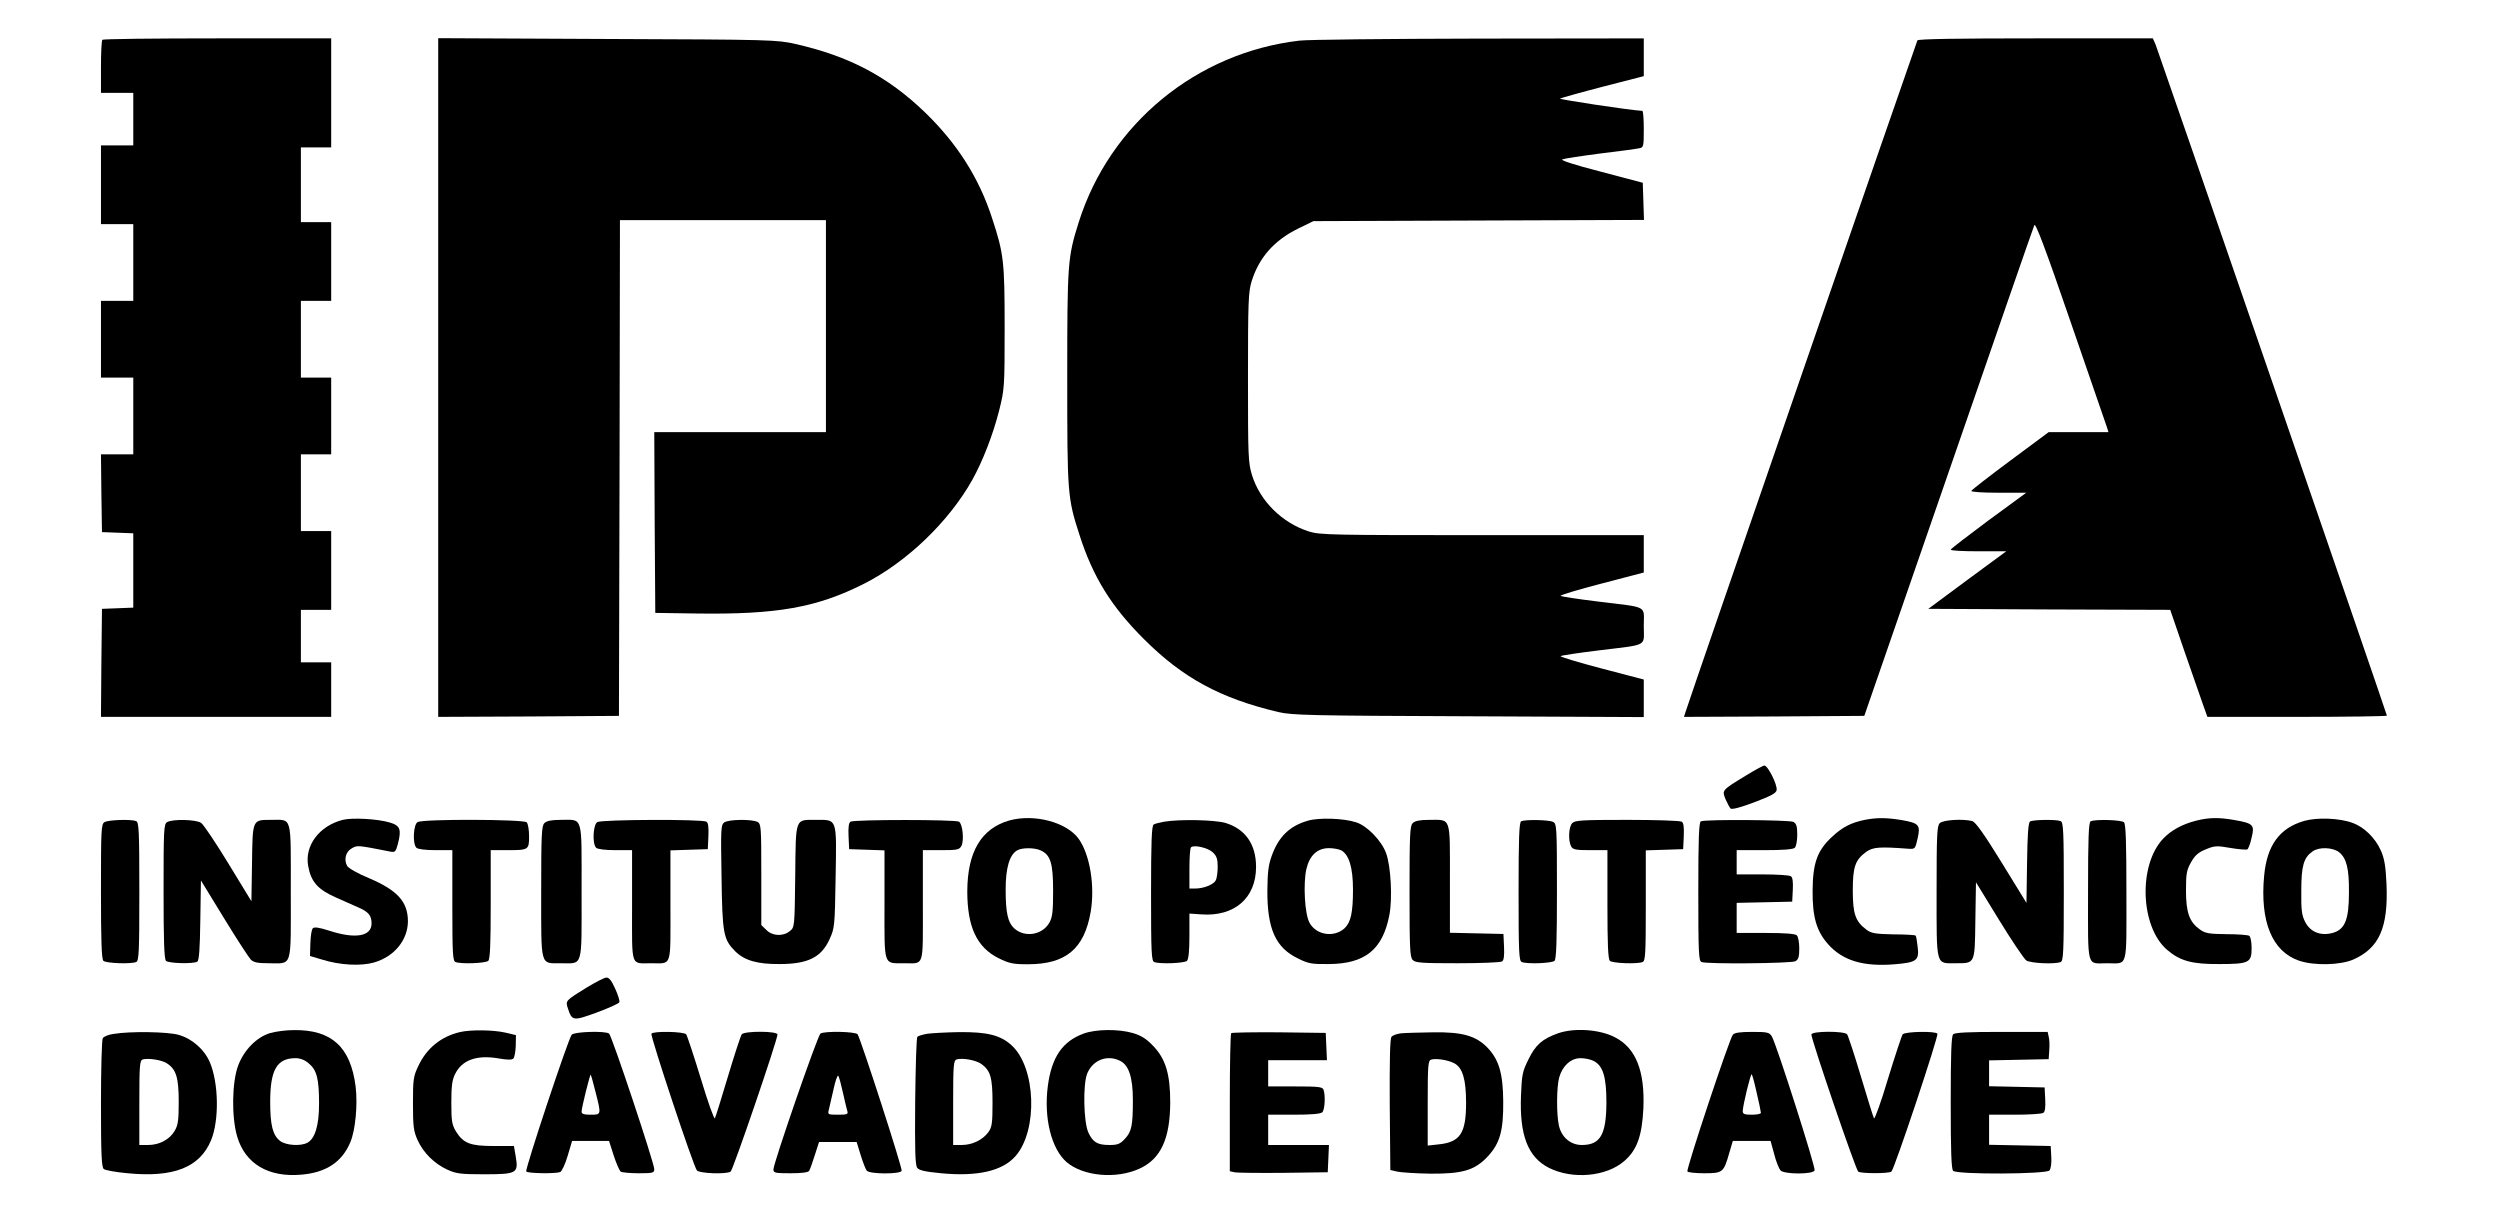 <?xml version="1.0" standalone="no"?>
<!DOCTYPE svg PUBLIC "-//W3C//DTD SVG 20010904//EN"
 "http://www.w3.org/TR/2001/REC-SVG-20010904/DTD/svg10.dtd">
<svg version="1.0" xmlns="http://www.w3.org/2000/svg"
 width="1238pt" height="606pt" viewBox="0 0 1238 606"
 preserveAspectRatio="xMidYMid meet">

<g transform="translate(0,606) scale(0.1,-0.1)"
fill="#000000" stroke="none">
<path d="M507 5863 c-4 -3 -7 -64 -7 -135 l0 -128 80 0 80 0 0 -130 0 -130
-80 0 -80 0 0 -195 0 -195 80 0 80 0 0 -190 0 -190 -80 0 -80 0 0 -190 0 -190
80 0 80 0 0 -190 0 -190 -80 0 -80 0 2 -192 3 -193 78 -3 77 -3 0 -184 0 -184
-77 -3 -78 -3 -3 -267 -2 -268 570 0 570 0 0 135 0 135 -75 0 -75 0 0 130 0
130 75 0 75 0 0 195 0 195 -75 0 -75 0 0 190 0 190 75 0 75 0 0 190 0 190 -75
0 -75 0 0 190 0 190 75 0 75 0 0 195 0 195 -75 0 -75 0 0 185 0 185 75 0 75 0
0 270 0 270 -563 0 c-310 0 -567 -3 -570 -7z"/>
<path d="M2170 4190 l0 -1680 448 2 447 3 3 1228 2 1227 510 0 510 0 0 -525 0
-525 -425 0 -425 0 2 -447 3 -448 200 -3 c402 -6 599 29 833 147 212 107 421
308 537 515 52 94 102 222 133 344 26 105 27 114 27 407 0 330 -4 368 -62 544
-64 199 -174 372 -334 526 -184 177 -375 277 -639 337 -92 21 -118 22 -932 25
l-838 4 0 -1681z"/>
<path d="M6436 5859 c-511 -59 -940 -412 -1094 -899 -55 -175 -57 -200 -57
-770 0 -576 1 -595 61 -780 66 -206 157 -354 319 -515 192 -192 378 -293 665
-361 68 -16 155 -18 943 -21 l867 -4 0 93 0 93 -210 55 c-115 30 -206 58 -202
61 4 3 88 16 187 28 252 31 225 17 225 121 0 104 27 90 -225 121 -99 12 -183
25 -187 28 -4 4 87 31 202 61 l210 55 0 93 0 92 -799 0 c-749 0 -803 1 -859
18 -132 42 -242 150 -282 279 -19 61 -20 93 -20 483 0 377 2 424 18 477 37
118 111 202 230 261 l76 37 818 3 819 3 -3 92 -3 92 -208 55 c-136 35 -202 57
-190 61 10 4 95 17 188 29 94 11 180 23 193 26 21 4 22 9 22 94 0 50 -3 90 -7
91 -68 4 -415 57 -408 61 6 3 101 30 213 59 l202 52 0 94 0 93 -817 -1 c-450
-1 -849 -5 -887 -10z"/>
<path d="M9495 5860 c-5 -9 -1128 -3259 -1149 -3328 l-7 -22 446 2 447 3 417
1205 c229 663 420 1214 425 1225 5 15 53 -110 180 -480 95 -275 176 -510 180
-522 l7 -23 -148 0 -148 0 -190 -141 c-104 -77 -191 -145 -193 -150 -2 -5 54
-9 134 -9 l138 0 -187 -137 c-102 -76 -187 -141 -187 -145 0 -5 62 -8 137 -8
l138 0 -193 -142 -193 -143 599 -3 599 -2 73 -213 c40 -116 82 -236 92 -264
l19 -53 445 0 c244 0 444 3 444 6 0 8 -1129 3281 -1145 3322 l-14 32 -580 0
c-385 0 -582 -3 -586 -10z"/>
<path d="M8645 2219 c-120 -73 -118 -72 -100 -117 9 -20 20 -41 25 -46 6 -6
51 6 117 31 84 32 109 45 111 61 4 26 -44 122 -61 121 -6 0 -48 -23 -92 -50z"/>
<path d="M1697 2000 c-116 -30 -189 -127 -171 -228 14 -79 48 -117 139 -157
33 -15 82 -36 108 -48 52 -22 67 -41 67 -80 0 -64 -80 -78 -209 -36 -50 16
-74 20 -82 12 -6 -6 -11 -39 -12 -74 l-2 -63 57 -17 c92 -29 195 -34 261 -15
99 29 166 110 167 203 0 97 -51 154 -192 214 -56 23 -103 50 -109 61 -17 31
-7 71 23 87 27 16 28 16 190 -16 24 -5 28 -1 38 37 19 72 12 92 -40 107 -60
18 -186 25 -233 13z"/>
<path d="M4998 1997 c-139 -40 -207 -155 -208 -350 0 -177 47 -278 155 -332
53 -26 71 -30 145 -30 188 0 279 76 311 259 22 130 -4 285 -60 363 -60 82
-220 124 -343 90z m155 -148 c49 -22 62 -63 62 -199 0 -102 -3 -131 -18 -158
-34 -62 -122 -77 -175 -29 -31 29 -42 77 -42 192 0 107 19 172 57 194 24 14
86 14 116 0z"/>
<path d="M6477 1996 c-91 -26 -145 -79 -179 -173 -17 -46 -21 -82 -22 -173 -1
-190 41 -283 151 -336 52 -26 68 -29 153 -28 179 1 267 71 300 242 16 80 8
241 -16 307 -22 61 -94 136 -149 153 -61 20 -183 24 -238 8z m165 -147 c38
-21 58 -85 58 -194 0 -115 -11 -163 -42 -192 -53 -48 -142 -33 -174 29 -23 43
-31 192 -15 264 16 68 54 104 112 104 22 0 49 -5 61 -11z"/>
<path d="M9234 2000 c-68 -14 -111 -36 -163 -85 -72 -67 -94 -129 -95 -265 -1
-130 19 -201 77 -266 72 -81 174 -112 330 -99 109 9 122 19 113 88 -3 27 -7
52 -10 54 -3 3 -52 6 -110 6 -89 2 -109 5 -133 23 -55 41 -68 78 -68 194 0
118 12 152 67 192 33 23 64 26 208 15 34 -2 34 -1 46 51 15 67 7 76 -79 91
-72 12 -123 13 -183 1z"/>
<path d="M10875 1996 c-67 -17 -123 -47 -162 -88 -125 -130 -115 -438 19 -552
64 -55 124 -71 258 -70 148 0 160 7 160 79 0 30 -5 57 -12 61 -6 4 -57 8 -112
8 -88 1 -105 4 -132 23 -52 37 -69 84 -69 193 0 83 3 101 25 140 19 34 36 49
73 64 43 18 54 19 122 7 41 -7 79 -10 84 -7 5 3 15 29 21 58 16 63 8 71 -84
87 -78 14 -127 13 -191 -3z"/>
<path d="M11411 1995 c-122 -35 -185 -120 -199 -272 -21 -226 39 -374 172
-420 75 -26 206 -23 271 6 127 57 172 158 163 372 -4 89 -10 125 -27 165 -28
64 -83 118 -141 139 -65 24 -174 28 -239 10z m172 -155 c37 -30 50 -80 49
-200 0 -135 -20 -183 -81 -200 -60 -16 -111 5 -136 55 -17 33 -20 59 -19 155
0 123 12 163 56 194 32 23 100 20 131 -4z"/>
<path d="M518 1989 c-17 -9 -18 -36 -18 -342 0 -246 3 -336 12 -345 12 -12
134 -17 162 -6 14 5 16 46 16 349 0 303 -2 344 -16 349 -25 10 -137 6 -156 -5z"/>
<path d="M828 1989 c-17 -9 -18 -36 -18 -342 0 -246 3 -336 12 -345 13 -13
136 -16 155 -4 9 6 13 63 15 205 l3 197 115 -188 c63 -103 123 -195 132 -204
14 -14 35 -18 89 -18 119 0 109 -31 109 355 0 383 8 355 -97 355 -94 0 -92 4
-95 -214 l-3 -189 -114 187 c-63 103 -123 193 -135 201 -24 17 -141 20 -168 4z"/>
<path d="M2068 1989 c-21 -12 -26 -107 -6 -127 7 -7 44 -12 95 -12 l83 0 0
-274 c0 -240 2 -275 16 -280 28 -11 150 -6 162 6 9 9 12 85 12 280 l0 268 79
0 c109 0 111 1 111 69 0 31 -5 62 -12 69 -15 15 -514 17 -540 1z"/>
<path d="M2696 1984 c-14 -13 -16 -58 -16 -339 0 -376 -6 -355 96 -355 113 0
104 -30 104 355 0 385 9 355 -104 355 -45 0 -69 -5 -80 -16z"/>
<path d="M2958 1989 c-21 -12 -26 -107 -6 -127 7 -7 44 -12 95 -12 l83 0 0
-274 c0 -312 -9 -286 95 -286 104 0 95 -26 95 286 l0 273 93 3 92 3 3 64 c2
45 -1 67 -10 72 -19 13 -519 11 -540 -2z"/>
<path d="M3586 1987 c-16 -12 -17 -33 -13 -267 4 -284 9 -312 68 -371 45 -45
110 -64 219 -63 141 0 207 33 248 123 25 55 26 63 30 307 5 296 9 284 -97 284
-105 0 -100 15 -103 -278 -3 -253 -3 -254 -27 -273 -33 -27 -86 -25 -116 6
l-25 24 0 250 c0 237 -1 251 -19 261 -28 14 -144 13 -165 -3z"/>
<path d="M4212 1991 c-9 -5 -12 -27 -10 -72 l3 -64 88 -3 87 -3 0 -269 c0
-309 -7 -290 99 -290 99 0 91 -25 91 286 l0 274 90 0 c81 0 90 2 101 21 14 27
6 109 -12 120 -18 11 -520 11 -537 0z"/>
<path d="M5765 1991 c-22 -4 -46 -10 -52 -14 -10 -6 -13 -86 -13 -342 0 -294
2 -334 16 -339 28 -11 150 -6 162 6 8 8 12 50 12 123 l0 111 59 -4 c164 -12
271 81 271 235 0 112 -53 188 -152 218 -53 15 -223 19 -303 6z m241 -152 c19
-18 24 -33 24 -71 0 -27 -4 -58 -10 -68 -11 -21 -60 -40 -101 -40 l-29 0 0 98
c0 54 3 102 8 106 13 14 84 -2 108 -25z"/>
<path d="M6996 1984 c-14 -13 -16 -58 -16 -339 0 -281 2 -326 16 -339 13 -14
47 -16 222 -16 114 0 213 4 220 9 9 5 12 27 10 72 l-3 64 -132 3 -133 3 0 269
c0 311 7 290 -104 290 -45 0 -69 -5 -80 -16z"/>
<path d="M7533 1993 c-10 -4 -13 -83 -13 -348 0 -303 2 -344 16 -349 28 -11
150 -6 162 6 9 9 12 99 12 345 0 318 -1 333 -19 343 -20 10 -135 13 -158 3z"/>
<path d="M7786 1984 c-18 -18 -21 -85 -6 -115 9 -16 22 -19 95 -19 l85 0 0
-268 c0 -195 3 -271 12 -280 12 -12 134 -17 162 -6 14 5 16 39 16 280 l0 273
93 3 92 3 3 64 c2 45 -1 67 -10 72 -7 5 -129 9 -270 9 -220 0 -259 -2 -272
-16z"/>
<path d="M8423 1993 c-10 -4 -13 -83 -13 -348 0 -303 2 -344 16 -349 28 -11
444 -7 465 4 15 9 19 22 19 63 0 29 -5 58 -12 65 -8 8 -57 12 -155 12 l-143 0
0 75 0 74 138 3 137 3 3 59 c2 41 -1 62 -10 67 -7 5 -70 9 -140 9 l-128 0 0
60 0 60 138 0 c94 0 142 4 150 12 7 7 12 36 12 65 0 41 -4 54 -19 63 -20 10
-434 13 -458 3z"/>
<path d="M9606 1984 c-14 -13 -16 -58 -16 -339 0 -375 -5 -355 94 -355 98 0
95 -5 98 213 l3 188 114 -186 c63 -103 124 -193 135 -201 21 -14 139 -20 170
-8 14 5 16 46 16 349 0 303 -2 344 -16 349 -23 9 -137 7 -151 -2 -9 -6 -13
-63 -15 -205 l-3 -198 -123 200 c-86 140 -129 200 -145 205 -46 12 -145 6
-161 -10z"/>
<path d="M10353 1993 c-10 -4 -13 -83 -13 -348 0 -390 -9 -355 95 -355 104 0
95 -34 95 349 0 249 -3 340 -12 349 -12 12 -139 16 -165 5z"/>
<path d="M2909 1172 c-110 -68 -109 -67 -97 -105 21 -63 25 -64 143 -21 59 22
109 44 112 51 3 7 -7 37 -21 68 -17 38 -30 55 -43 54 -10 0 -52 -22 -94 -47z"/>
<path d="M1337 944 c-66 -20 -128 -83 -157 -159 -32 -83 -34 -259 -5 -355 40
-133 154 -201 316 -187 124 10 203 63 244 161 25 60 37 185 26 276 -25 195
-118 281 -305 279 -39 0 -92 -7 -119 -15z m192 -150 c40 -33 51 -77 51 -199 0
-109 -20 -173 -58 -194 -34 -18 -106 -13 -135 9 -37 29 -49 79 -49 194 0 158
33 215 124 216 25 0 46 -8 67 -26z"/>
<path d="M2277 949 c-93 -22 -165 -80 -206 -169 -24 -50 -26 -66 -26 -185 0
-114 3 -136 23 -181 29 -63 82 -116 147 -146 44 -20 65 -23 182 -23 162 0 171
5 157 87 l-9 53 -100 0 c-116 0 -150 13 -187 72 -20 34 -23 50 -23 143 0 82 4
113 19 142 34 69 107 95 213 77 44 -8 68 -8 75 -1 6 6 11 34 12 63 l1 53 -50
12 c-59 14 -174 16 -228 3z"/>
<path d="M5367 942 c-105 -38 -159 -116 -178 -259 -21 -158 17 -312 93 -378
82 -70 246 -85 361 -32 105 48 151 147 152 327 0 142 -23 217 -85 281 -33 35
-59 51 -99 63 -71 21 -183 20 -244 -2z m177 -134 c45 -20 66 -81 66 -195 0
-127 -6 -157 -40 -193 -23 -25 -36 -30 -75 -30 -61 0 -83 13 -106 63 -23 53
-27 238 -5 291 27 66 97 94 160 64z"/>
<path d="M7715 943 c-78 -28 -111 -57 -146 -129 -30 -60 -33 -77 -37 -178 -8
-197 34 -306 138 -359 117 -59 285 -44 374 34 63 55 87 124 94 259 8 187 -37
301 -142 354 -75 39 -202 47 -281 19z m175 -136 c48 -23 65 -79 65 -207 -1
-159 -30 -210 -122 -210 -55 0 -100 38 -113 95 -13 55 -12 192 1 239 16 58 58
96 106 96 21 0 49 -6 63 -13z"/>
<path d="M562 940 c-24 -3 -48 -13 -53 -21 -5 -8 -9 -154 -9 -325 0 -252 3
-314 14 -323 7 -6 61 -16 119 -21 227 -22 356 29 412 163 41 99 38 284 -6 387
-27 63 -87 116 -153 135 -52 16 -242 19 -324 5z m265 -146 c45 -29 58 -70 58
-189 0 -92 -3 -116 -20 -145 -25 -43 -76 -70 -132 -70 l-43 0 0 209 c0 191 2
210 18 215 27 7 95 -3 119 -20z"/>
<path d="M2831 936 c-17 -20 -232 -667 -225 -677 6 -10 144 -12 168 -3 8 3 25
39 37 80 l22 74 91 0 92 0 23 -72 c13 -40 29 -76 35 -80 6 -4 46 -8 89 -8 70
0 77 2 77 20 0 30 -211 664 -224 672 -21 14 -173 9 -185 -6z m118 -283 c29
-114 29 -113 -24 -113 -34 0 -45 4 -45 15 0 20 42 187 45 183 2 -2 13 -40 24
-85z"/>
<path d="M3226 941 c-7 -10 208 -657 225 -677 13 -15 144 -20 167 -6 12 8 232
652 232 679 0 18 -164 18 -177 1 -5 -7 -36 -101 -68 -208 -32 -107 -61 -201
-65 -208 -3 -7 -35 81 -69 195 -35 114 -68 214 -73 221 -12 14 -164 17 -172 3z"/>
<path d="M4063 942 c-14 -9 -233 -642 -233 -673 0 -17 8 -19 84 -19 56 0 88 4
93 12 4 7 17 42 28 78 l21 65 93 0 93 0 20 -65 c11 -36 25 -71 30 -77 14 -18
167 -18 173 -1 5 12 -201 648 -218 676 -9 14 -163 17 -184 4z m111 -292 c9
-41 19 -83 22 -92 5 -16 -2 -18 -46 -18 -49 0 -52 1 -46 23 3 12 13 57 23 100
9 43 20 74 24 70 4 -5 14 -42 23 -83z"/>
<path d="M4593 941 c-24 -4 -46 -11 -50 -15 -5 -4 -9 -148 -11 -319 -2 -243 0
-316 10 -330 10 -13 38 -19 119 -27 180 -17 303 11 368 85 112 128 101 440
-20 549 -55 50 -120 66 -258 65 -64 -1 -135 -5 -158 -8z m267 -150 c45 -33 55
-66 55 -193 0 -102 -3 -120 -21 -145 -28 -38 -80 -63 -131 -63 l-43 0 0 209
c0 191 2 210 18 215 30 8 96 -4 122 -23z"/>
<path d="M6097 944 c-4 -4 -7 -159 -7 -345 l0 -339 23 -5 c12 -3 121 -4 242
-3 l220 3 3 67 3 68 -151 0 -150 0 0 75 0 75 128 0 c86 0 132 4 140 12 13 13
16 85 6 112 -5 14 -27 16 -140 16 l-134 0 0 65 0 65 145 0 146 0 -3 68 -3 67
-231 3 c-127 1 -233 -1 -237 -4z"/>
<path d="M6938 943 c-20 -2 -41 -10 -47 -17 -8 -9 -10 -114 -9 -337 l3 -323
35 -8 c19 -4 94 -9 165 -10 158 -1 219 17 283 86 60 65 77 127 76 271 -1 139
-21 208 -79 268 -57 58 -124 77 -268 75 -67 -1 -139 -3 -159 -5z m263 -148
c42 -22 59 -80 59 -196 0 -151 -29 -195 -136 -206 l-54 -6 0 211 c0 192 2 211
18 215 24 7 82 -2 113 -18z"/>
<path d="M8581 936 c-17 -20 -232 -667 -225 -677 3 -5 41 -9 84 -9 92 0 96 4
124 103 l17 57 93 0 94 0 18 -66 c9 -36 24 -72 31 -80 20 -20 161 -20 169 0 6
15 -190 628 -212 664 -13 20 -22 22 -98 22 -60 0 -87 -4 -95 -14z m118 -287
c12 -50 21 -95 21 -100 0 -5 -20 -9 -45 -9 -36 0 -45 3 -45 18 1 30 38 182 44
182 3 0 14 -41 25 -91z"/>
<path d="M8970 937 c0 -27 220 -671 232 -679 16 -10 149 -10 164 0 14 9 235
672 228 683 -8 14 -160 11 -172 -3 -5 -7 -38 -107 -73 -221 -34 -115 -66 -202
-69 -195 -4 7 -33 101 -65 208 -32 107 -63 201 -68 208 -13 17 -177 17 -177
-1z"/>
<path d="M9672 938 c-9 -9 -12 -98 -12 -338 0 -240 3 -329 12 -338 19 -19 462
-17 477 2 7 8 11 37 9 68 l-3 53 -152 3 -153 3 0 74 0 75 128 0 c70 0 133 4
140 9 9 5 12 26 10 67 l-3 59 -137 3 -138 3 0 64 0 64 148 3 147 3 3 44 c2 25
1 55 -3 68 l-5 23 -228 0 c-164 0 -231 -3 -240 -12z"/>
</g>
</svg>
